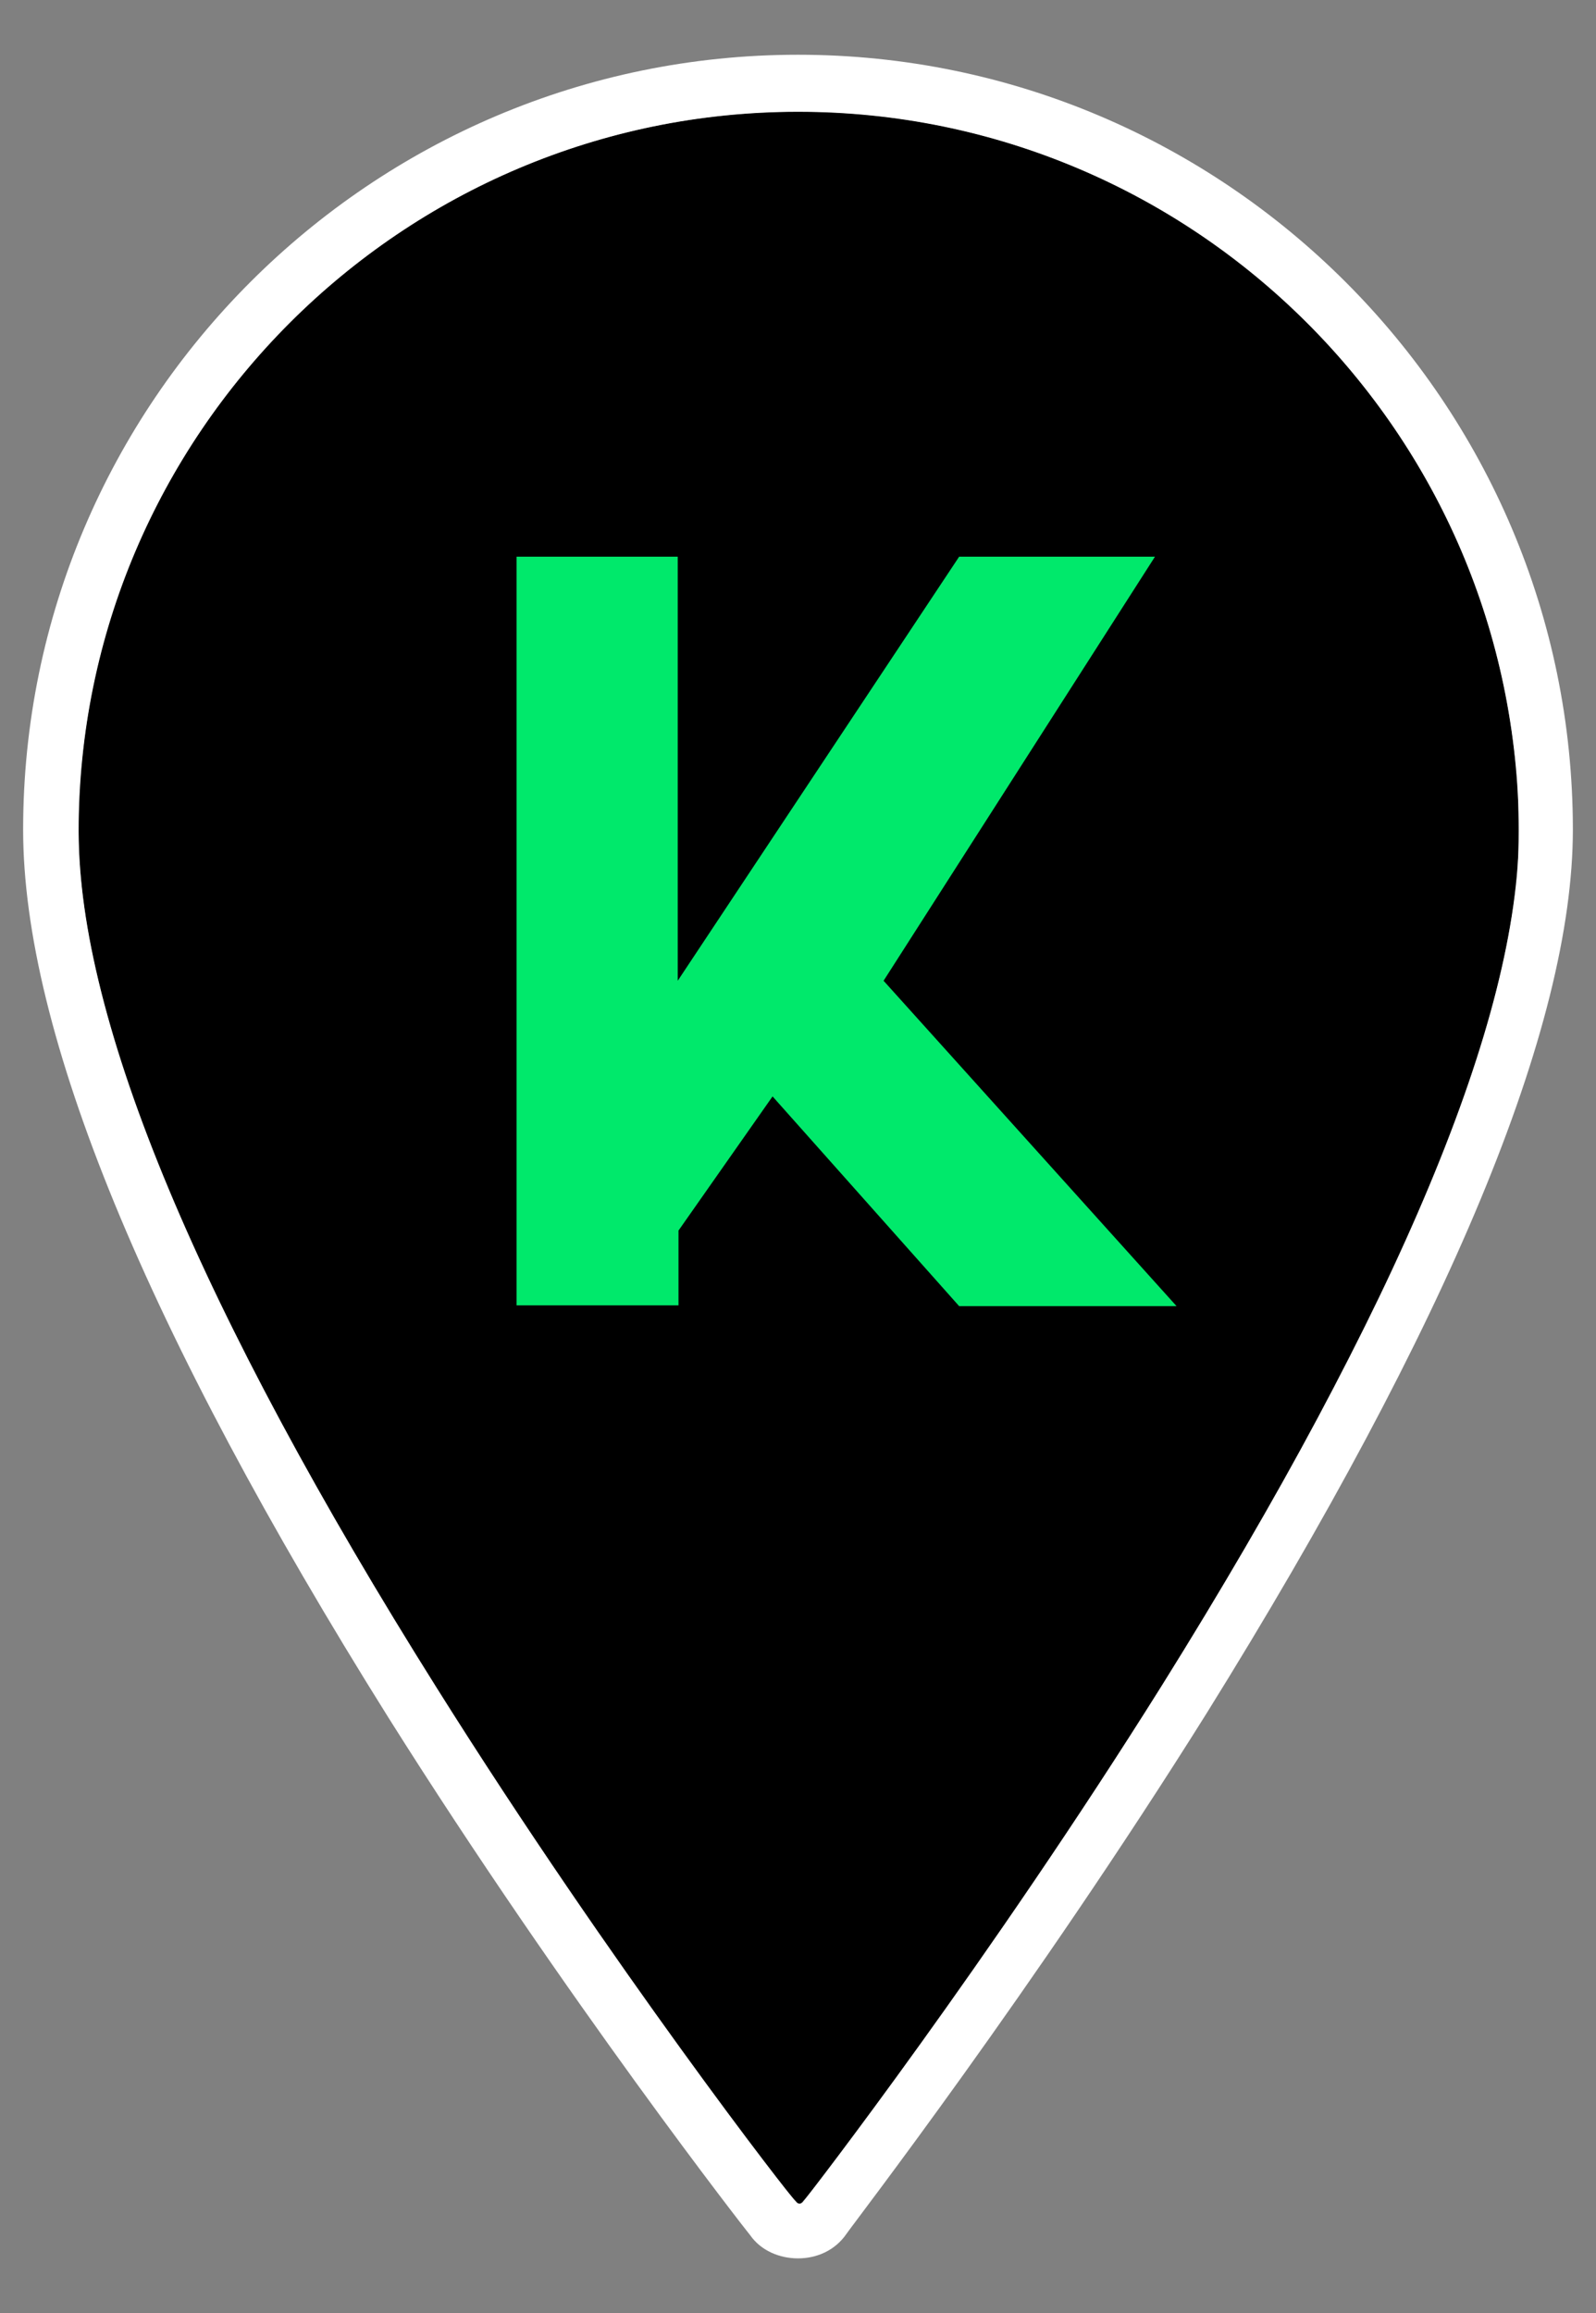<?xml version="1.0" encoding="UTF-8" standalone="no"?>
<svg
   version="1.1"
   id="Layer_1"
   x="0px"
   y="0px"
   viewBox="0 0 207 300"
   style="enable-background:new 0 0 207 300;"
   xml:space="preserve"
   sodipodi:docname="Zona Keto.svg"
   inkscape:version="1.3.1 (91b66b0783, 2023-11-16)"
   xmlns:inkscape="http://www.inkscape.org/namespaces/inkscape"
   xmlns:sodipodi="http://sodipodi.sourceforge.net/DTD/sodipodi-0.dtd"
   xmlns="http://www.w3.org/2000/svg"
   xmlns:svg="http://www.w3.org/2000/svg"><rect x="0" y="0" width="207" height="300" fill="#808080" stroke="none"/><defs
   id="defs4" /><sodipodi:namedview
   id="namedview4"
   pagecolor="#ffffff"
   bordercolor="#000000"
   borderopacity="0.25"
   inkscape:showpageshadow="2"
   inkscape:pageopacity="0.0"
   inkscape:pagecheckerboard="0"
   inkscape:deskcolor="#d1d1d1"
   inkscape:zoom="6.3033333"
   inkscape:cx="103.43733"
   inkscape:cy="149.92068"
   inkscape:window-width="3840"
   inkscape:window-height="2126"
   inkscape:window-x="2869"
   inkscape:window-y="-11"
   inkscape:window-maximized="1"
   inkscape:current-layer="Layer_1" />
<style
   type="text/css"
   id="style1">
	.st0{fill:#FFFFFF;}
	.st1{fill:#A2D820;}
</style>
<path
   style="fill:#000000;fill-opacity:1;stroke-width:0.159"
   d="M 101.829,283.858 C 96.416,277.039 85.814,262.496 77.386,250.328 45.442,204.209 23.629,164.029 14.997,135.405 10.196,119.484 9.151,108.502 11.112,94.553 15.061,66.452 32.187,41.253 57.113,26.867 67.659,20.78 79.671,16.738 91.698,15.228 c 18.154,-2.279 36.065,0.646 52.469,8.569 17.945,8.667 32.973,23.268 42.289,41.089 5.714,10.931 9.121,22.77 10.294,35.775 0.259,2.873 0.26,10.878 8.6e-4,13.247 -1.534,14.038 -6.467,29.667 -15.749,49.894 -3.035,6.614 -9.112,18.491 -13.595,26.573 -14.999,27.038 -35.976,58.967 -58.316,88.763 -3.874,5.167 -5.141,6.742 -5.419,6.742 -0.13,0 -0.959,-0.91 -1.842,-2.023 z"
   id="path4" /><g
   id="g4">
	<g
   id="g1">
		<path
   class="st0"
   d="M103.5,292.9c-2.4,0-4.8-1-6.2-3c-0.2-0.2-23.8-30.4-46.9-67.1C18.9,172.5,3,133.8,3,107.6    C3,52.2,48.1,7.1,103.5,7.1S204,52.2,204,107.6c0,25.6-16.1,64.1-47.5,114.6c-22.6,36.1-45.9,66.3-46.7,67.5    C108.3,291.9,105.9,292.9,103.5,292.9z M103.5,14.5c-51.4,0-93.3,41.9-93.3,93.3c0,24.6,15.7,62.2,46.5,111.2    c22.8,36.3,46.1,66.3,46.5,66.5c0.2,0.4,0.8,0.4,1,0c1-1.2,24-31,46.5-66.9C181.4,169.4,197,132,197,107.8    C196.8,56.2,154.9,14.5,103.5,14.5z"
   id="path1"
   style="fill:#ffffff" />
	</g>
	<g
   id="g3">
		<g
   id="g2">
			<path
   class="st1"
   d="M152.6,169.4h-28.2l-24.2-27.2L88,159.6v9.7H67V72.2h20.9v55l36.5-55h25.4l-35.2,55L152.6,169.4z"
   id="path2"
   style="fill:#00e96b;fill-opacity:1" />
		</g>
	</g>
</g>
</svg>
